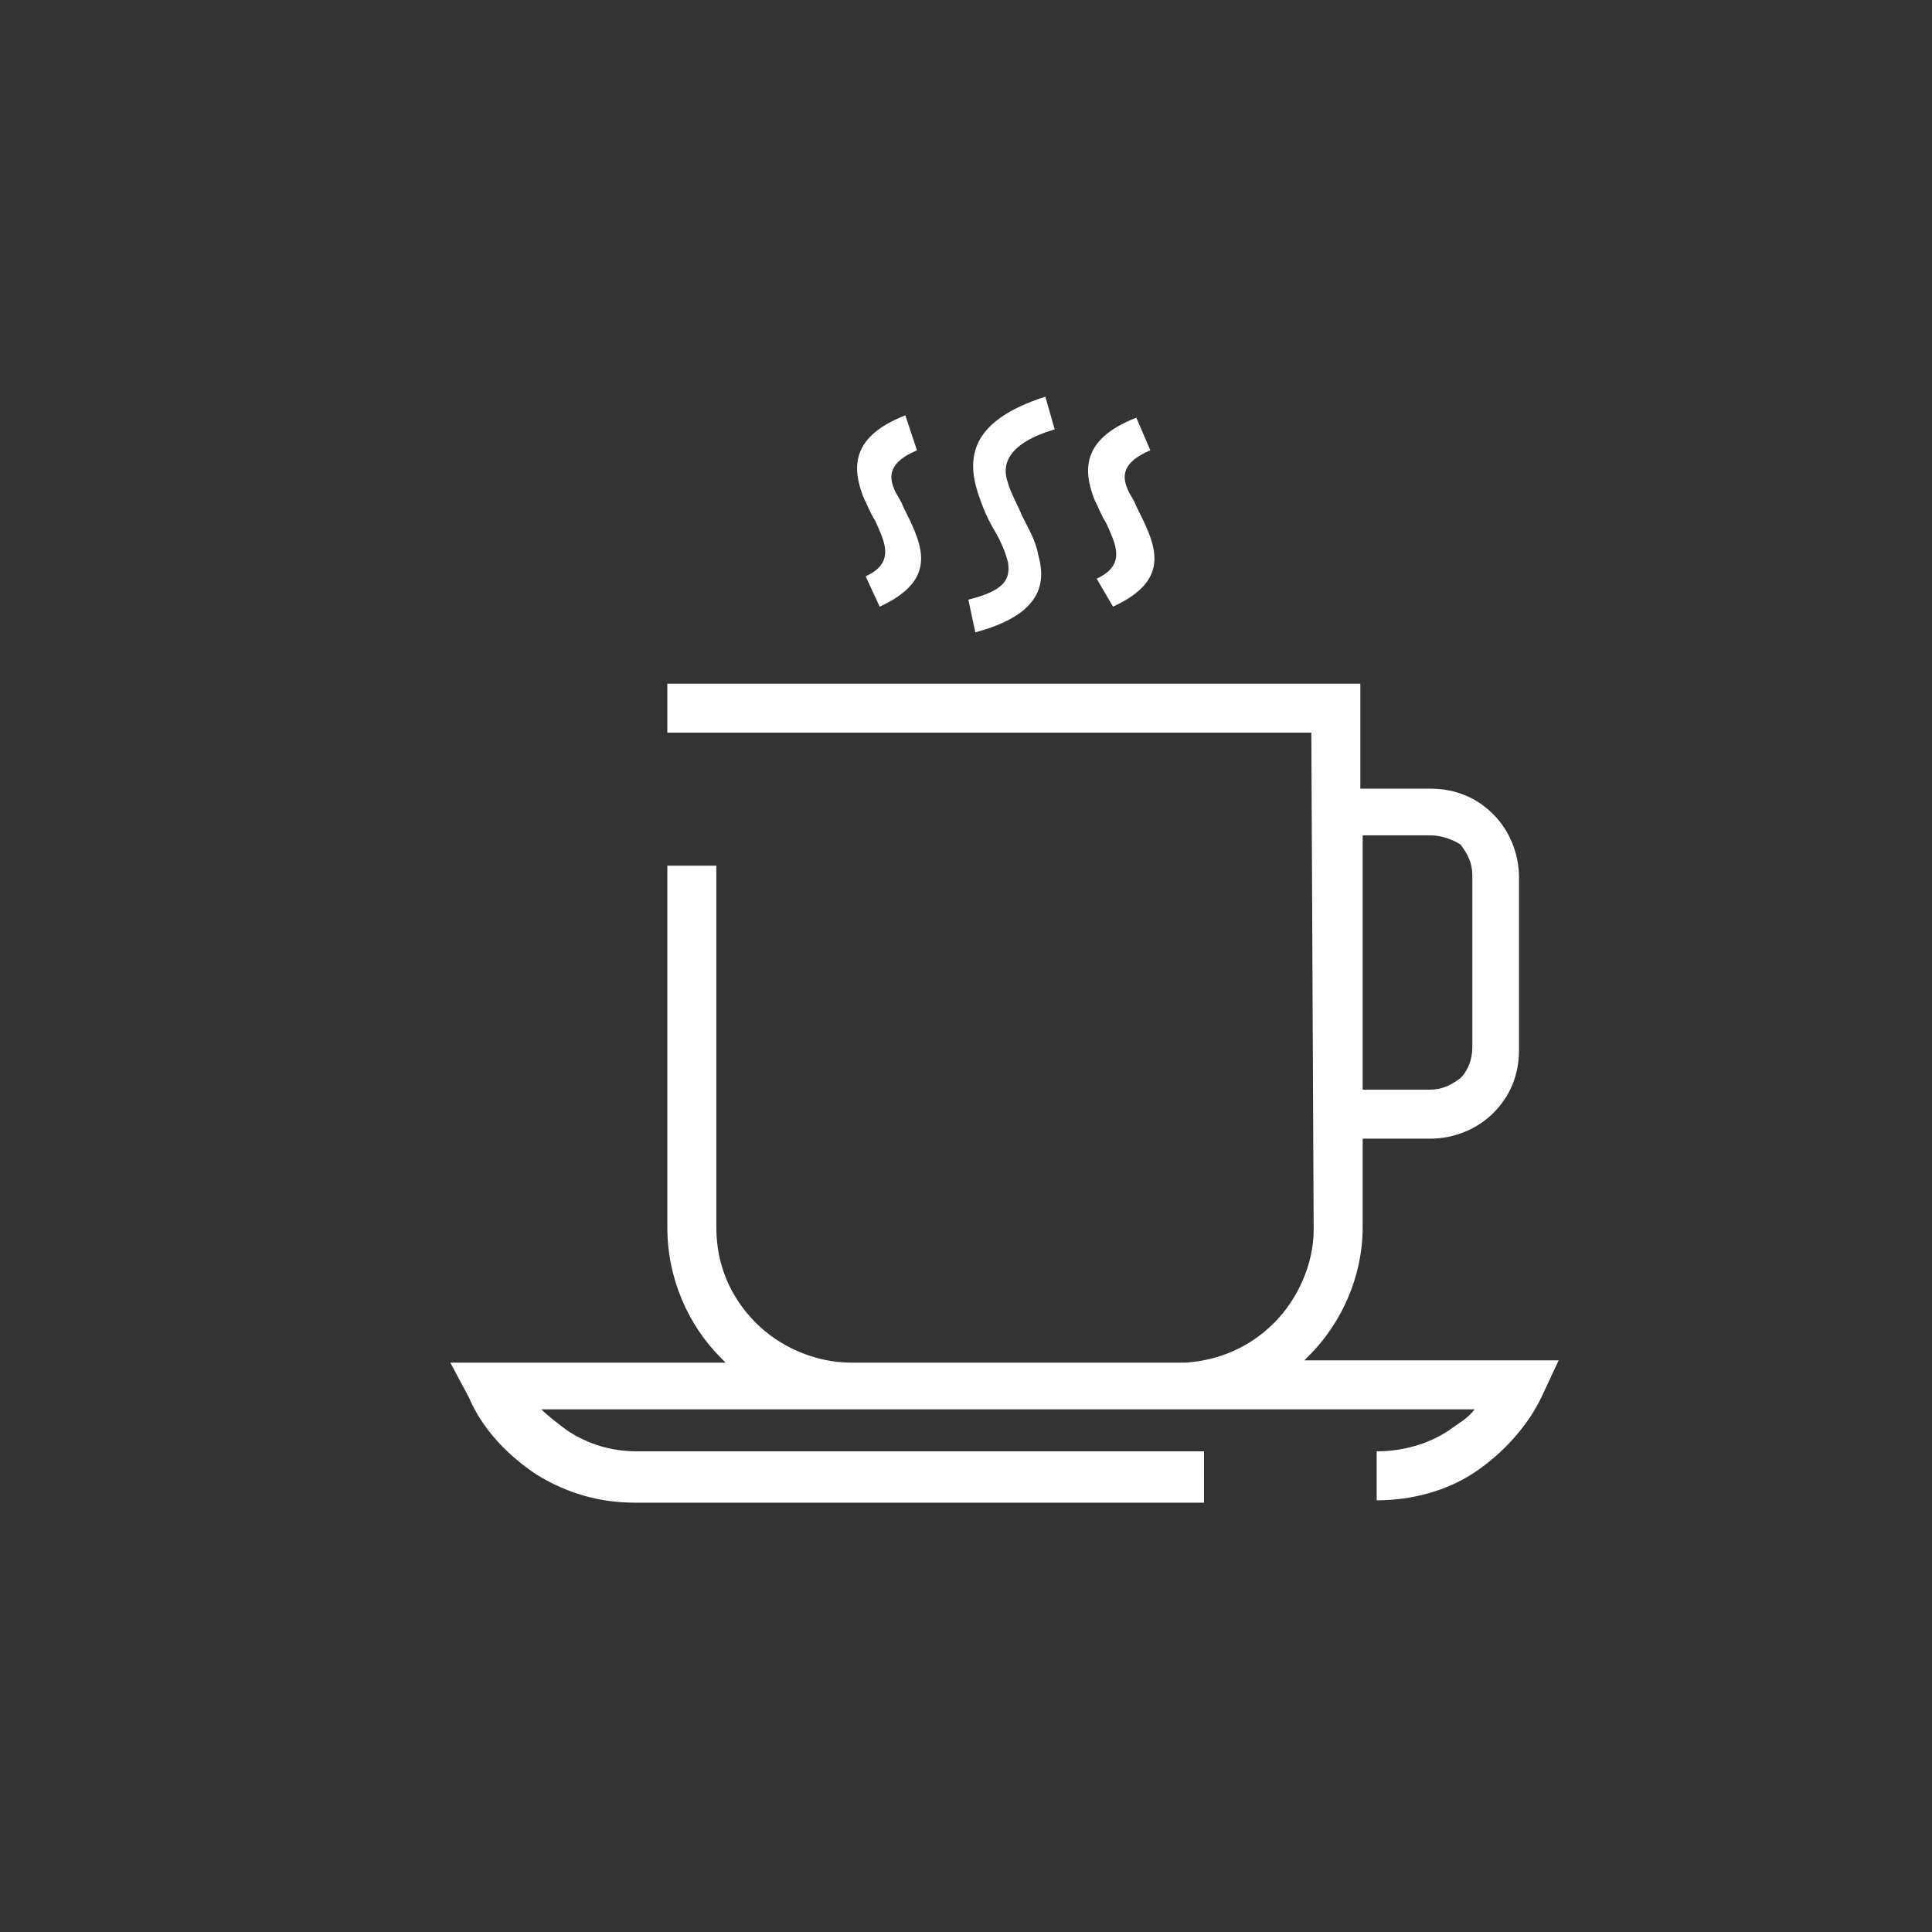 <?xml version="1.0" encoding="utf-8"?>
<!-- Generator: Adobe Illustrator 28.1.0, SVG Export Plug-In . SVG Version: 6.00 Build 0)  -->
<svg version="1.1" xmlns="http://www.w3.org/2000/svg" xmlns:xlink="http://www.w3.org/1999/xlink" x="0px" y="0px" width="82.8px"
	 height="82.8px" viewBox="0 0 82.8 82.8" style="enable-background:new 0 0 82.8 82.8;" xml:space="preserve">
<rect x="0" y="0" width="82.8" height="82.8" fill="#333333" stroke="none"/>
<style type="text/css">
	.st0{fill-rule:evenodd;clip-rule:evenodd;fill:#FFFFFF;}
	.st1{fill:#FFFFFF;}
</style>
<g id="ochranná_zóna">
</g>
<g id="iko">
	<path class="st0" d="M51.6,64.4H27.2c-1.5,0-2.9-0.4-4.2-1.2c-1.2-0.8-2.3-1.9-2.9-3.3l-0.8-1.5h11.8c-0.1-0.1-0.1-0.1-0.2-0.2
		c-1.4-1.4-2.3-3.4-2.3-5.6V37.1h2.1v15.5c0,1.6,0.6,3,1.7,4.1c1,1,2.5,1.7,4.1,1.7h14.1h0.2c1.5-0.1,2.8-0.7,3.8-1.7
		c1-1,1.7-2.5,1.7-4v0h0l-0.1-21.3H28.6v-2.1h29.7l0,4.5h3c1.1,0,2,0.4,2.7,1.1l0,0c0.7,0.7,1.1,1.7,1.1,2.7v7.4
		c0,1.1-0.4,2-1.1,2.7l0,0c-0.7,0.7-1.7,1.1-2.7,1.1h-2.9l0,3.8l0,0v0c0,2.1-0.9,4.1-2.3,5.5c-0.1,0.1-0.1,0.1-0.2,0.2h10.9
		l-0.7,1.5c-0.6,1.3-1.7,2.5-2.9,3.3c-1.2,0.8-2.7,1.2-4.2,1.2v-2.1c1.1,0,2.2-0.3,3.1-0.9c0.4-0.3,0.8-0.5,1.1-0.9h-40
		c0.3,0.3,0.7,0.6,1.1,0.9c0.9,0.6,1.9,0.9,3,0.9h24.3V64.4L51.6,64.4z M39.3,19.3c-1.2,0.5-1.2,1.1-1,1.6c0.1,0.3,0.3,0.5,0.4,0.8
		c0.8,1.6,1.6,3.1-1,4.3l-0.6-1.3c1.3-0.6,0.8-1.5,0.4-2.4c-0.2-0.3-0.3-0.6-0.5-1c-0.5-1.3-0.5-2.6,1.8-3.5L39.3,19.3L39.3,19.3z
		 M49.3,19.3c-1.2,0.5-1.2,1.1-1,1.6c0.1,0.3,0.3,0.5,0.4,0.8c0.8,1.6,1.6,3.1-1,4.3L47,24.8c1.3-0.6,0.8-1.5,0.4-2.4
		c-0.2-0.3-0.3-0.6-0.5-1c-0.5-1.3-0.5-2.6,1.8-3.5L49.3,19.3L49.3,19.3z M45.2,18.4c-2,0.6-2.3,1.5-2,2.3c0.1,0.4,0.4,0.9,0.6,1.4
		c0.3,0.6,0.6,1.1,0.7,1.7c0.4,1.4-0.1,2.6-2.7,3.3l-0.3-1.4c1.6-0.4,1.8-0.9,1.7-1.6c-0.1-0.4-0.3-0.9-0.6-1.4
		c-0.3-0.5-0.5-1-0.7-1.6c-0.5-1.6-0.2-3.1,2.9-4.1L45.2,18.4L45.2,18.4z M61.3,35.8h-2.9v10.9h2.9c0.5,0,0.9-0.2,1.3-0.5l0,0
		c0.3-0.3,0.5-0.8,0.5-1.3v-7.4c0-0.5-0.2-0.9-0.5-1.3l0,0C62.3,36,61.8,35.8,61.3,35.8z"/>
</g>
<g id="nazev">
</g>
</svg>
